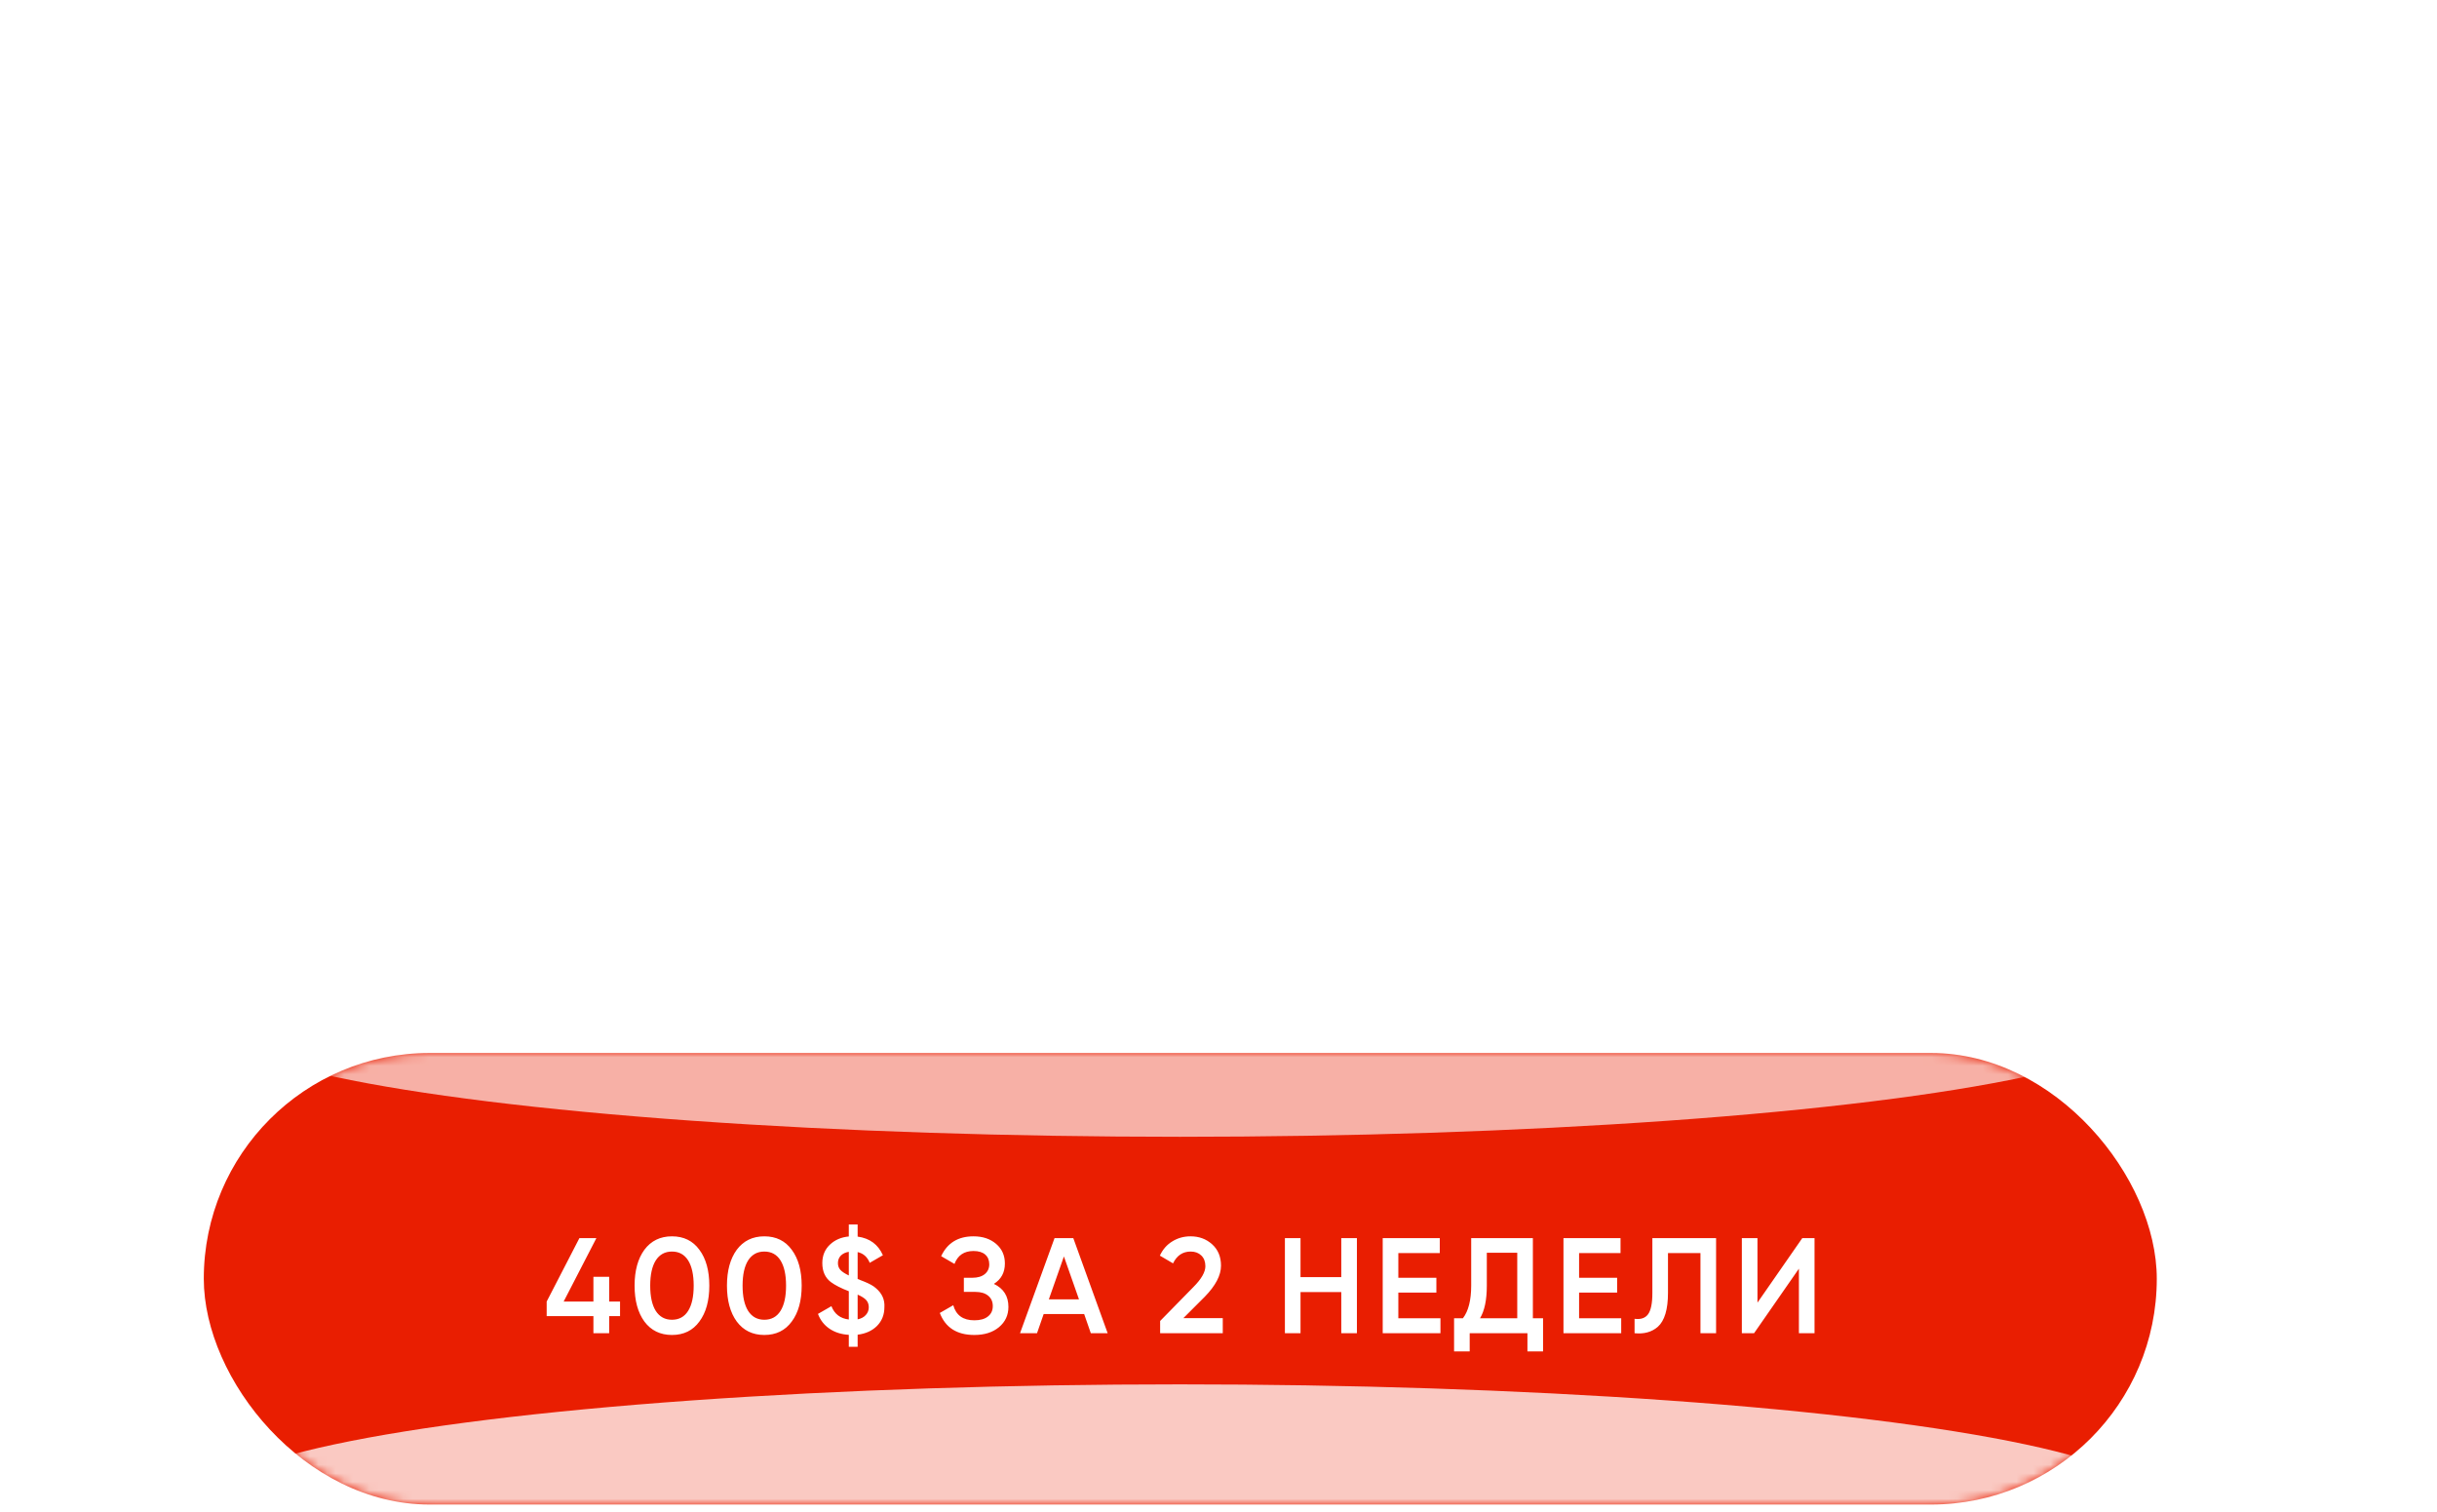 <?xml version="1.0" encoding="UTF-8"?> <svg xmlns="http://www.w3.org/2000/svg" width="287" height="178" viewBox="0 0 287 178" fill="none"><path d="M39.732 41.24L45.268 47H43.796L38.548 41.576V47H37.428V35.8H38.548V40.92L43.636 35.8H45.108L39.732 41.24ZM49.233 45.704L51.825 39H52.945L49.521 47.736C49.201 48.547 48.753 49.171 48.177 49.608C47.612 50.056 46.983 50.253 46.289 50.2V49.208C47.249 49.325 47.98 48.771 48.481 47.544L48.689 47.048L45.105 39H46.225L49.233 45.704ZM54.222 39H60.942V47H59.886V40.024H55.278V47H54.222V39ZM64.231 45.16L68.999 39H69.895V47H68.839V40.84L64.071 47H63.175V39H64.231V45.16ZM72.96 39H78.688V47H77.632V40.024H74.016V43.592C74.016 44.925 73.76 45.843 73.248 46.344C72.746 46.845 72.053 47.064 71.168 47V46.008C71.787 46.072 72.24 45.923 72.528 45.56C72.816 45.197 72.96 44.541 72.96 43.592V39ZM87.805 40.568V39H88.861V47H87.805V45.432C87.069 46.605 85.991 47.192 84.573 47.192C83.431 47.192 82.455 46.787 81.645 45.976C80.845 45.165 80.445 44.173 80.445 43C80.445 41.827 80.845 40.835 81.645 40.024C82.455 39.213 83.431 38.808 84.573 38.808C85.991 38.808 87.069 39.395 87.805 40.568ZM82.413 45.256C83.021 45.864 83.767 46.168 84.653 46.168C85.538 46.168 86.285 45.864 86.893 45.256C87.501 44.627 87.805 43.875 87.805 43C87.805 42.115 87.501 41.368 86.893 40.76C86.285 40.141 85.538 39.832 84.653 39.832C83.767 39.832 83.021 40.141 82.413 40.76C81.805 41.368 81.501 42.115 81.501 43C81.501 43.875 81.805 44.627 82.413 45.256ZM101.801 45.992C100.979 46.792 99.987 47.192 98.825 47.192C97.641 47.192 96.643 46.792 95.833 45.992C95.022 45.181 94.617 44.184 94.617 43C94.617 41.816 95.022 40.824 95.833 40.024C96.643 39.213 97.641 38.808 98.825 38.808C99.998 38.808 100.99 39.213 101.801 40.024C102.622 40.824 103.033 41.816 103.033 43C103.033 44.173 102.622 45.171 101.801 45.992ZM96.585 45.256C97.193 45.864 97.939 46.168 98.825 46.168C99.71 46.168 100.457 45.864 101.065 45.256C101.673 44.627 101.977 43.875 101.977 43C101.977 42.115 101.673 41.368 101.065 40.76C100.457 40.141 99.71 39.832 98.825 39.832C97.939 39.832 97.193 40.141 96.585 40.76C95.977 41.368 95.673 42.115 95.673 43C95.673 43.875 95.977 44.627 96.585 45.256ZM108.352 47.192C107.21 47.192 106.25 46.813 105.472 46.056C104.704 45.288 104.32 44.296 104.32 43.08C104.32 41.715 104.522 40.669 104.928 39.944C105.333 39.208 106.154 38.541 107.392 37.944C107.786 37.763 108.096 37.624 108.32 37.528C108.693 37.379 108.986 37.251 109.2 37.144C110.128 36.717 110.597 36.189 110.608 35.56L111.44 36.04C111.386 36.307 111.301 36.547 111.184 36.76C111.045 36.995 110.906 37.181 110.768 37.32C110.64 37.459 110.437 37.608 110.16 37.768C109.978 37.875 109.76 37.992 109.504 38.12L108.704 38.456L107.952 38.776C107.216 39.096 106.666 39.432 106.304 39.784C105.952 40.125 105.701 40.573 105.552 41.128C105.893 40.669 106.341 40.323 106.896 40.088C107.45 39.843 108.01 39.72 108.576 39.72C109.642 39.72 110.522 40.072 111.216 40.776C111.92 41.469 112.272 42.36 112.272 43.448C112.272 44.525 111.898 45.421 111.152 46.136C110.416 46.84 109.482 47.192 108.352 47.192ZM106.272 45.352C106.826 45.875 107.52 46.136 108.352 46.136C109.184 46.136 109.866 45.885 110.4 45.384C110.944 44.872 111.216 44.227 111.216 43.448C111.216 42.659 110.96 42.013 110.448 41.512C109.946 41 109.274 40.744 108.432 40.744C107.674 40.744 106.986 40.984 106.368 41.464C105.749 41.923 105.44 42.552 105.44 43.352C105.44 44.163 105.717 44.829 106.272 45.352ZM116.733 45.704L119.325 39H120.445L117.021 47.736C116.701 48.547 116.253 49.171 115.677 49.608C115.112 50.056 114.483 50.253 113.789 50.2V49.208C114.749 49.325 115.48 48.771 115.981 47.544L116.189 47.048L112.605 39H113.725L116.733 45.704ZM126.906 42.984V39H127.962V47H126.906V43.96C126.287 44.28 125.524 44.44 124.618 44.44C123.562 44.44 122.762 44.2 122.218 43.72C121.674 43.229 121.402 42.509 121.402 41.56V39H122.458V41.56C122.458 42.221 122.628 42.701 122.97 43C123.322 43.299 123.86 43.448 124.586 43.448C125.396 43.448 126.17 43.293 126.906 42.984ZM133.902 38.808C135.097 38.808 136.051 39.229 136.766 40.072C137.502 40.904 137.87 41.891 137.87 43.032C137.87 43.085 137.859 43.251 137.838 43.528H130.814C130.921 44.328 131.262 44.968 131.838 45.448C132.414 45.928 133.134 46.168 133.998 46.168C135.214 46.168 136.073 45.715 136.574 44.808L137.502 45.352C137.15 45.928 136.665 46.381 136.046 46.712C135.438 47.032 134.75 47.192 133.982 47.192C132.723 47.192 131.699 46.797 130.91 46.008C130.121 45.219 129.726 44.216 129.726 43C129.726 41.795 130.115 40.797 130.894 40.008C131.673 39.208 132.675 38.808 133.902 38.808ZM133.902 39.832C133.07 39.832 132.371 40.077 131.806 40.568C131.251 41.059 130.921 41.704 130.814 42.504H136.782C136.665 41.651 136.339 40.995 135.806 40.536C135.251 40.067 134.617 39.832 133.902 39.832ZM145.214 42.488V39H146.27V47H145.214V43.512H140.606V47H139.55V39H140.606V42.488H145.214ZM149.559 45.16L154.327 39H155.223V47H154.167V40.84L149.399 47H148.503V39H149.559V45.16ZM161.152 38.808C162.347 38.808 163.301 39.229 164.016 40.072C164.752 40.904 165.12 41.891 165.12 43.032C165.12 43.085 165.109 43.251 165.088 43.528H158.064C158.171 44.328 158.512 44.968 159.088 45.448C159.664 45.928 160.384 46.168 161.248 46.168C162.464 46.168 163.323 45.715 163.824 44.808L164.752 45.352C164.4 45.928 163.915 46.381 163.296 46.712C162.688 47.032 162 47.192 161.232 47.192C159.973 47.192 158.949 46.797 158.16 46.008C157.371 45.219 156.976 44.216 156.976 43C156.976 41.795 157.365 40.797 158.144 40.008C158.923 39.208 159.925 38.808 161.152 38.808ZM161.152 39.832C160.32 39.832 159.621 40.077 159.056 40.568C158.501 41.059 158.171 41.704 158.064 42.504H164.032C163.915 41.651 163.589 40.995 163.056 40.536C162.501 40.067 161.867 39.832 161.152 39.832ZM175.888 42.888C176.762 43.208 177.2 43.832 177.2 44.76C177.2 45.421 176.976 45.96 176.528 46.376C176.09 46.792 175.477 47 174.688 47H170.8V39H174.368C175.136 39 175.733 39.197 176.16 39.592C176.597 39.987 176.816 40.504 176.816 41.144C176.816 41.944 176.506 42.525 175.888 42.888ZM174.368 40.024H171.856V42.456H174.368C175.296 42.456 175.76 42.04 175.76 41.208C175.76 40.835 175.637 40.547 175.392 40.344C175.157 40.131 174.816 40.024 174.368 40.024ZM171.856 45.976H174.688C175.157 45.976 175.514 45.864 175.76 45.64C176.016 45.416 176.144 45.101 176.144 44.696C176.144 44.312 176.016 44.013 175.76 43.8C175.514 43.587 175.157 43.48 174.688 43.48H171.856V45.976ZM184.976 42.84L189.264 47H187.856L183.856 43.144V47H182.8V39H183.856V42.536L187.664 39H189.104L184.976 42.84ZM196.789 40.568V39H197.845V47H196.789V45.432C196.053 46.605 194.976 47.192 193.557 47.192C192.416 47.192 191.44 46.787 190.629 45.976C189.829 45.165 189.429 44.173 189.429 43C189.429 41.827 189.829 40.835 190.629 40.024C191.44 39.213 192.416 38.808 193.557 38.808C194.976 38.808 196.053 39.395 196.789 40.568ZM191.397 45.256C192.005 45.864 192.752 46.168 193.637 46.168C194.522 46.168 195.269 45.864 195.877 45.256C196.485 44.627 196.789 43.875 196.789 43C196.789 42.115 196.485 41.368 195.877 40.76C195.269 40.141 194.522 39.832 193.637 39.832C192.752 39.832 192.005 40.141 191.397 40.76C190.789 41.368 190.485 42.115 190.485 43C190.485 43.875 190.789 44.627 191.397 45.256ZM205.265 42.984V39H206.321V47H205.265V43.96C204.646 44.28 203.884 44.44 202.977 44.44C201.921 44.44 201.121 44.2 200.577 43.72C200.033 43.229 199.761 42.509 199.761 41.56V39H200.817V41.56C200.817 42.221 200.988 42.701 201.329 43C201.681 43.299 202.22 43.448 202.945 43.448C203.756 43.448 204.529 43.293 205.265 42.984ZM212.261 38.808C213.456 38.808 214.411 39.229 215.125 40.072C215.861 40.904 216.229 41.891 216.229 43.032C216.229 43.085 216.219 43.251 216.197 43.528H209.173C209.28 44.328 209.621 44.968 210.197 45.448C210.773 45.928 211.493 46.168 212.357 46.168C213.573 46.168 214.432 45.715 214.933 44.808L215.861 45.352C215.509 45.928 215.024 46.381 214.405 46.712C213.797 47.032 213.109 47.192 212.341 47.192C211.083 47.192 210.059 46.797 209.269 46.008C208.48 45.219 208.085 44.216 208.085 43C208.085 41.795 208.475 40.797 209.253 40.008C210.032 39.208 211.035 38.808 212.261 38.808ZM212.261 39.832C211.429 39.832 210.731 40.077 210.165 40.568C209.611 41.059 209.28 41.704 209.173 42.504H215.141C215.024 41.651 214.699 40.995 214.165 40.536C213.611 40.067 212.976 39.832 212.261 39.832ZM221.637 47.192C220.432 47.192 219.429 46.792 218.629 45.992C217.829 45.171 217.429 44.173 217.429 43C217.429 41.816 217.829 40.824 218.629 40.024C219.429 39.213 220.432 38.808 221.637 38.808C222.426 38.808 223.136 39 223.765 39.384C224.394 39.757 224.853 40.264 225.141 40.904L224.277 41.4C224.064 40.92 223.717 40.541 223.237 40.264C222.768 39.976 222.234 39.832 221.637 39.832C220.752 39.832 220.005 40.141 219.397 40.76C218.789 41.368 218.485 42.115 218.485 43C218.485 43.875 218.789 44.627 219.397 45.256C220.005 45.864 220.752 46.168 221.637 46.168C222.224 46.168 222.752 46.029 223.221 45.752C223.701 45.475 224.074 45.091 224.341 44.6L225.221 45.112C224.89 45.752 224.405 46.259 223.765 46.632C223.125 47.005 222.416 47.192 221.637 47.192ZM225.621 39H232.341V40.024H229.509V47H228.453V40.024H225.621V39ZM238.716 42.888C239.59 43.208 240.028 43.832 240.028 44.76C240.028 45.421 239.804 45.96 239.356 46.376C238.918 46.792 238.305 47 237.516 47H233.628V39H237.196C237.964 39 238.561 39.197 238.988 39.592C239.425 39.987 239.644 40.504 239.644 41.144C239.644 41.944 239.334 42.525 238.716 42.888ZM237.196 40.024H234.684V42.456H237.196C238.124 42.456 238.588 42.04 238.588 41.208C238.588 40.835 238.465 40.547 238.22 40.344C237.985 40.131 237.644 40.024 237.196 40.024ZM234.684 45.976H237.516C237.985 45.976 238.342 45.864 238.588 45.64C238.844 45.416 238.972 45.101 238.972 44.696C238.972 44.312 238.844 44.013 238.588 43.8C238.342 43.587 237.985 43.48 237.516 43.48H234.684V45.976ZM245.324 38.808C246.518 38.808 247.473 39.229 248.188 40.072C248.924 40.904 249.292 41.891 249.292 43.032C249.292 43.085 249.281 43.251 249.26 43.528H242.236C242.342 44.328 242.684 44.968 243.26 45.448C243.836 45.928 244.556 46.168 245.42 46.168C246.636 46.168 247.494 45.715 247.996 44.808L248.924 45.352C248.572 45.928 248.086 46.381 247.468 46.712C246.86 47.032 246.172 47.192 245.404 47.192C244.145 47.192 243.121 46.797 242.332 46.008C241.542 45.219 241.148 44.216 241.148 43C241.148 41.795 241.537 40.797 242.316 40.008C243.094 39.208 244.097 38.808 245.324 38.808ZM245.324 39.832C244.492 39.832 243.793 40.077 243.228 40.568C242.673 41.059 242.342 41.704 242.236 42.504H248.204C248.086 41.651 247.761 40.995 247.228 40.536C246.673 40.067 246.038 39.832 245.324 39.832ZM37.354 57H44.074V65H43.018V58.024H38.41V65H37.354V57ZM53.011 63.992C52.19 64.792 51.198 65.192 50.035 65.192C48.852 65.192 47.854 64.792 47.044 63.992C46.233 63.181 45.828 62.184 45.828 61C45.828 59.816 46.233 58.824 47.044 58.024C47.854 57.213 48.852 56.808 50.035 56.808C51.209 56.808 52.201 57.213 53.011 58.024C53.833 58.824 54.243 59.816 54.243 61C54.243 62.173 53.833 63.171 53.011 63.992ZM47.795 63.256C48.404 63.864 49.15 64.168 50.035 64.168C50.921 64.168 51.667 63.864 52.276 63.256C52.883 62.627 53.188 61.875 53.188 61C53.188 60.115 52.883 59.368 52.276 58.76C51.667 58.141 50.921 57.832 50.035 57.832C49.15 57.832 48.404 58.141 47.795 58.76C47.188 59.368 46.883 60.115 46.883 61C46.883 61.875 47.188 62.627 47.795 63.256ZM62.418 57V63.976H63.538V67.144H62.482V65H55.954V67.144H54.898V63.976H55.874C56.418 63.251 56.69 62.243 56.69 60.952V57H62.418ZM57.154 63.976H61.362V58.024H57.746V60.952C57.746 62.189 57.549 63.197 57.154 63.976ZM71.703 58.568V57H72.759V65H71.703V63.432C70.967 64.605 69.89 65.192 68.471 65.192C67.33 65.192 66.354 64.787 65.543 63.976C64.743 63.165 64.343 62.173 64.343 61C64.343 59.827 64.743 58.835 65.543 58.024C66.354 57.213 67.33 56.808 68.471 56.808C69.89 56.808 70.967 57.395 71.703 58.568ZM66.311 63.256C66.919 63.864 67.666 64.168 68.551 64.168C69.436 64.168 70.183 63.864 70.791 63.256C71.399 62.627 71.703 61.875 71.703 61C71.703 60.115 71.399 59.368 70.791 58.76C70.183 58.141 69.436 57.832 68.551 57.832C67.666 57.832 66.919 58.141 66.311 58.76C65.703 59.368 65.399 60.115 65.399 61C65.399 61.875 65.703 62.627 66.311 63.256ZM79.283 56.808C80.424 56.808 81.395 57.213 82.195 58.024C83.006 58.835 83.411 59.827 83.411 61C83.411 62.173 83.006 63.165 82.195 63.976C81.395 64.787 80.424 65.192 79.283 65.192C77.864 65.192 76.787 64.605 76.051 63.432V68.2H74.995V57H76.051V58.568C76.787 57.395 77.864 56.808 79.283 56.808ZM76.963 63.256C77.571 63.864 78.318 64.168 79.203 64.168C80.088 64.168 80.835 63.864 81.443 63.256C82.051 62.627 82.355 61.875 82.355 61C82.355 60.115 82.051 59.368 81.443 58.76C80.835 58.141 80.088 57.832 79.203 57.832C78.318 57.832 77.571 58.141 76.963 58.76C76.355 59.368 76.051 60.115 76.051 61C76.051 61.875 76.355 62.627 76.963 63.256ZM87.343 60.84L91.631 65H90.223L86.223 61.144V65H85.167V57H86.223V60.536L90.031 57H91.471L87.343 60.84ZM99.156 58.568V57H100.212V65H99.156V63.432C98.42 64.605 97.343 65.192 95.924 65.192C94.783 65.192 93.807 64.787 92.996 63.976C92.196 63.165 91.796 62.173 91.796 61C91.796 59.827 92.196 58.835 92.996 58.024C93.807 57.213 94.783 56.808 95.924 56.808C97.343 56.808 98.42 57.395 99.156 58.568ZM93.764 63.256C94.372 63.864 95.119 64.168 96.004 64.168C96.89 64.168 97.636 63.864 98.244 63.256C98.852 62.627 99.156 61.875 99.156 61C99.156 60.115 98.852 59.368 98.244 58.76C97.636 58.141 96.89 57.832 96.004 57.832C95.119 57.832 94.372 58.141 93.764 58.76C93.156 59.368 92.852 60.115 92.852 61C92.852 61.875 93.156 62.627 93.764 63.256ZM110.176 65.192C108.971 65.192 107.968 64.792 107.168 63.992C106.368 63.171 105.968 62.173 105.968 61C105.968 59.816 106.368 58.824 107.168 58.024C107.968 57.213 108.971 56.808 110.176 56.808C110.965 56.808 111.675 57 112.304 57.384C112.933 57.757 113.392 58.264 113.68 58.904L112.816 59.4C112.603 58.92 112.256 58.541 111.776 58.264C111.307 57.976 110.773 57.832 110.176 57.832C109.291 57.832 108.544 58.141 107.936 58.76C107.328 59.368 107.024 60.115 107.024 61C107.024 61.875 107.328 62.627 107.936 63.256C108.544 63.864 109.291 64.168 110.176 64.168C110.763 64.168 111.291 64.029 111.76 63.752C112.24 63.475 112.613 63.091 112.88 62.6L113.76 63.112C113.429 63.752 112.944 64.259 112.304 64.632C111.664 65.005 110.955 65.192 110.176 65.192ZM118.894 56.808C120.089 56.808 121.043 57.229 121.758 58.072C122.494 58.904 122.862 59.891 122.862 61.032C122.862 61.085 122.851 61.251 122.83 61.528H115.806C115.913 62.328 116.254 62.968 116.83 63.448C117.406 63.928 118.126 64.168 118.99 64.168C120.206 64.168 121.065 63.715 121.566 62.808L122.494 63.352C122.142 63.928 121.657 64.381 121.038 64.712C120.43 65.032 119.742 65.192 118.974 65.192C117.715 65.192 116.691 64.797 115.902 64.008C115.113 63.219 114.718 62.216 114.718 61C114.718 59.795 115.107 58.797 115.886 58.008C116.665 57.208 117.667 56.808 118.894 56.808ZM118.894 57.832C118.062 57.832 117.363 58.077 116.798 58.568C116.243 59.059 115.913 59.704 115.806 60.504H121.774C121.657 59.651 121.331 58.995 120.798 58.536C120.243 58.067 119.609 57.832 118.894 57.832ZM128.094 65.192C126.953 65.192 125.993 64.813 125.214 64.056C124.446 63.288 124.062 62.296 124.062 61.08C124.062 59.715 124.265 58.669 124.67 57.944C125.075 57.208 125.897 56.541 127.134 55.944C127.529 55.763 127.838 55.624 128.062 55.528C128.435 55.379 128.729 55.251 128.942 55.144C129.87 54.717 130.339 54.189 130.35 53.56L131.182 54.04C131.129 54.307 131.043 54.547 130.926 54.76C130.787 54.995 130.649 55.181 130.51 55.32C130.382 55.459 130.179 55.608 129.902 55.768C129.721 55.875 129.502 55.992 129.246 56.12L128.446 56.456L127.694 56.776C126.958 57.096 126.409 57.432 126.046 57.784C125.694 58.125 125.443 58.573 125.294 59.128C125.635 58.669 126.083 58.323 126.638 58.088C127.193 57.843 127.753 57.72 128.318 57.72C129.385 57.72 130.265 58.072 130.958 58.776C131.662 59.469 132.014 60.36 132.014 61.448C132.014 62.525 131.641 63.421 130.894 64.136C130.158 64.84 129.225 65.192 128.094 65.192ZM126.014 63.352C126.569 63.875 127.262 64.136 128.094 64.136C128.926 64.136 129.609 63.885 130.142 63.384C130.686 62.872 130.958 62.227 130.958 61.448C130.958 60.659 130.702 60.013 130.19 59.512C129.689 59 129.017 58.744 128.174 58.744C127.417 58.744 126.729 58.984 126.11 59.464C125.491 59.923 125.182 60.552 125.182 61.352C125.182 62.163 125.459 62.829 126.014 63.352ZM137.316 56.808C138.511 56.808 139.465 57.229 140.18 58.072C140.916 58.904 141.284 59.891 141.284 61.032C141.284 61.085 141.273 61.251 141.252 61.528H134.228C134.335 62.328 134.676 62.968 135.252 63.448C135.828 63.928 136.548 64.168 137.412 64.168C138.628 64.168 139.487 63.715 139.988 62.808L140.916 63.352C140.564 63.928 140.079 64.381 139.46 64.712C138.852 65.032 138.164 65.192 137.396 65.192C136.137 65.192 135.113 64.797 134.324 64.008C133.535 63.219 133.14 62.216 133.14 61C133.14 59.795 133.529 58.797 134.308 58.008C135.087 57.208 136.089 56.808 137.316 56.808ZM137.316 57.832C136.484 57.832 135.785 58.077 135.22 58.568C134.665 59.059 134.335 59.704 134.228 60.504H140.196C140.079 59.651 139.753 58.995 139.22 58.536C138.665 58.067 138.031 57.832 137.316 57.832ZM152.628 60.488V57H153.684V65H152.628V61.512H148.02V65H146.964V57H148.02V60.488H152.628ZM162.797 58.568V57H163.853V65H162.797V63.432C162.061 64.605 160.984 65.192 159.565 65.192C158.424 65.192 157.448 64.787 156.637 63.976C155.837 63.165 155.437 62.173 155.437 61C155.437 59.827 155.837 58.835 156.637 58.024C157.448 57.213 158.424 56.808 159.565 56.808C160.984 56.808 162.061 57.395 162.797 58.568ZM157.405 63.256C158.013 63.864 158.76 64.168 159.645 64.168C160.53 64.168 161.277 63.864 161.885 63.256C162.493 62.627 162.797 61.875 162.797 61C162.797 60.115 162.493 59.368 161.885 58.76C161.277 58.141 160.53 57.832 159.645 57.832C158.76 57.832 158.013 58.141 157.405 58.76C156.797 59.368 156.493 60.115 156.493 61C156.493 61.875 156.797 62.627 157.405 63.256ZM177.449 58.712V53.8H178.569V65H177.449V59.768H171.369V65H170.249V53.8H171.369V58.712H177.449ZM187.668 63.992C186.846 64.792 185.854 65.192 184.692 65.192C183.508 65.192 182.51 64.792 181.7 63.992C180.889 63.181 180.484 62.184 180.484 61C180.484 59.816 180.889 58.824 181.7 58.024C182.51 57.213 183.508 56.808 184.692 56.808C185.865 56.808 186.857 57.213 187.668 58.024C188.489 58.824 188.9 59.816 188.9 61C188.9 62.173 188.489 63.171 187.668 63.992ZM182.452 63.256C183.06 63.864 183.806 64.168 184.692 64.168C185.577 64.168 186.324 63.864 186.932 63.256C187.54 62.627 187.844 61.875 187.844 61C187.844 60.115 187.54 59.368 186.932 58.76C186.324 58.141 185.577 57.832 184.692 57.832C183.806 57.832 183.06 58.141 182.452 58.76C181.844 59.368 181.54 60.115 181.54 61C181.54 61.875 181.844 62.627 182.452 63.256ZM195.755 60.888C196.63 61.208 197.067 61.832 197.067 62.76C197.067 63.421 196.843 63.96 196.395 64.376C195.958 64.792 195.344 65 194.555 65H190.667V57H194.235C195.003 57 195.6 57.197 196.027 57.592C196.464 57.987 196.683 58.504 196.683 59.144C196.683 59.944 196.374 60.525 195.755 60.888ZM194.235 58.024H191.723V60.456H194.235C195.163 60.456 195.627 60.04 195.627 59.208C195.627 58.835 195.504 58.547 195.259 58.344C195.024 58.131 194.683 58.024 194.235 58.024ZM191.723 63.976H194.555C195.024 63.976 195.382 63.864 195.627 63.64C195.883 63.416 196.011 63.101 196.011 62.696C196.011 62.312 195.883 62.013 195.627 61.8C195.382 61.587 195.024 61.48 194.555 61.48H191.723V63.976ZM199.723 60.04H201.915C202.651 60.04 203.28 60.275 203.803 60.744C204.326 61.203 204.587 61.795 204.587 62.52C204.587 63.256 204.326 63.853 203.803 64.312C203.302 64.771 202.672 65 201.915 65H198.667V57H199.723V60.04ZM205.707 65V57H206.763V65H205.707ZM199.723 63.976H201.915C202.374 63.976 202.758 63.843 203.067 63.576C203.376 63.299 203.531 62.947 203.531 62.52C203.531 62.093 203.376 61.747 203.067 61.48C202.758 61.203 202.374 61.064 201.915 61.064H199.723V63.976ZM214.451 55.72H210.291V54.792H214.451V55.72ZM210.067 63.16L214.835 57H215.731V65H214.675V58.84L209.907 65H209.011V57H210.067V63.16ZM222.124 53.8H228.364V54.856H223.244V65H222.124V53.8ZM234.918 63.992C234.096 64.792 233.104 65.192 231.942 65.192C230.758 65.192 229.76 64.792 228.95 63.992C228.139 63.181 227.734 62.184 227.734 61C227.734 59.816 228.139 58.824 228.95 58.024C229.76 57.213 230.758 56.808 231.942 56.808C233.115 56.808 234.107 57.213 234.918 58.024C235.739 58.824 236.15 59.816 236.15 61C236.15 62.173 235.739 63.171 234.918 63.992ZM229.702 63.256C230.31 63.864 231.056 64.168 231.942 64.168C232.827 64.168 233.574 63.864 234.182 63.256C234.79 62.627 235.094 61.875 235.094 61C235.094 60.115 234.79 59.368 234.182 58.76C233.574 58.141 232.827 57.832 231.942 57.832C231.056 57.832 230.31 58.141 229.702 58.76C229.094 59.368 228.79 60.115 228.79 61C228.79 61.875 229.094 62.627 229.702 63.256ZM244.324 57V63.976H245.444V67.144H244.388V65H237.86V67.144H236.804V63.976H237.78C238.324 63.251 238.596 62.243 238.596 60.952V57H244.324ZM239.06 63.976H243.268V58.024H239.652V60.952C239.652 62.189 239.455 63.197 239.06 63.976ZM247.522 63.64H248.802L247.842 67.24H246.882L247.522 63.64ZM26.535 83.192C25.33 83.192 24.328 82.792 23.527 81.992C22.727 81.171 22.328 80.173 22.328 79C22.328 77.816 22.727 76.824 23.527 76.024C24.328 75.213 25.33 74.808 26.535 74.808C27.325 74.808 28.034 75 28.663 75.384C29.293 75.757 29.752 76.264 30.04 76.904L29.175 77.4C28.962 76.92 28.616 76.541 28.136 76.264C27.666 75.976 27.133 75.832 26.535 75.832C25.65 75.832 24.904 76.141 24.296 76.76C23.688 77.368 23.384 78.115 23.384 79C23.384 79.875 23.688 80.627 24.296 81.256C24.904 81.864 25.65 82.168 26.535 82.168C27.122 82.168 27.65 82.029 28.119 81.752C28.599 81.475 28.973 81.091 29.239 80.6L30.119 81.112C29.789 81.752 29.303 82.259 28.663 82.632C28.023 83.005 27.314 83.192 26.535 83.192ZM35.254 74.808C36.448 74.808 37.403 75.229 38.117 76.072C38.853 76.904 39.221 77.891 39.221 79.032C39.221 79.085 39.211 79.251 39.19 79.528H32.166C32.272 80.328 32.614 80.968 33.19 81.448C33.766 81.928 34.486 82.168 35.349 82.168C36.566 82.168 37.424 81.715 37.925 80.808L38.853 81.352C38.502 81.928 38.016 82.381 37.398 82.712C36.789 83.032 36.102 83.192 35.334 83.192C34.075 83.192 33.051 82.797 32.261 82.008C31.472 81.219 31.078 80.216 31.078 79C31.078 77.795 31.467 76.797 32.245 76.008C33.024 75.208 34.027 74.808 35.254 74.808ZM35.254 75.832C34.422 75.832 33.723 76.077 33.157 76.568C32.603 77.059 32.272 77.704 32.166 78.504H38.133C38.016 77.651 37.691 76.995 37.157 76.536C36.603 76.067 35.968 75.832 35.254 75.832ZM46.341 73.72H42.181V72.792H46.341V73.72ZM41.957 81.16L46.725 75H47.621V83H46.565V76.84L41.797 83H40.901V75H41.957V81.16ZM55.038 78.984V75H56.094V83H55.038V79.96C54.42 80.28 53.657 80.44 52.75 80.44C51.694 80.44 50.894 80.2 50.35 79.72C49.806 79.229 49.534 78.509 49.534 77.56V75H50.59V77.56C50.59 78.221 50.761 78.701 51.102 79C51.454 79.299 51.993 79.448 52.718 79.448C53.529 79.448 54.302 79.293 55.038 78.984ZM65.219 76.568V75H66.275V83H65.219V81.432C64.483 82.605 63.405 83.192 61.987 83.192C60.845 83.192 59.869 82.787 59.059 81.976C58.259 81.165 57.859 80.173 57.859 79C57.859 77.827 58.259 76.835 59.059 76.024C59.869 75.213 60.845 74.808 61.987 74.808C63.405 74.808 64.483 75.395 65.219 76.568ZM59.827 81.256C60.435 81.864 61.181 82.168 62.067 82.168C62.952 82.168 63.699 81.864 64.307 81.256C64.915 80.627 65.219 79.875 65.219 79C65.219 78.115 64.915 77.368 64.307 76.76C63.699 76.141 62.952 75.832 62.067 75.832C61.181 75.832 60.435 76.141 59.827 76.76C59.219 77.368 58.915 78.115 58.915 79C58.915 79.875 59.219 80.627 59.827 81.256ZM72.239 83.192C71.033 83.192 70.031 82.792 69.231 81.992C68.431 81.171 68.031 80.173 68.031 79C68.031 77.816 68.431 76.824 69.231 76.024C70.031 75.213 71.033 74.808 72.239 74.808C73.028 74.808 73.737 75 74.367 75.384C74.996 75.757 75.455 76.264 75.743 76.904L74.879 77.4C74.665 76.92 74.319 76.541 73.839 76.264C73.369 75.976 72.836 75.832 72.239 75.832C71.353 75.832 70.607 76.141 69.999 76.76C69.391 77.368 69.087 78.115 69.087 79C69.087 79.875 69.391 80.627 69.999 81.256C70.607 81.864 71.353 82.168 72.239 82.168C72.825 82.168 73.353 82.029 73.823 81.752C74.303 81.475 74.676 81.091 74.943 80.6L75.823 81.112C75.492 81.752 75.007 82.259 74.367 82.632C73.727 83.005 73.017 83.192 72.239 83.192ZM84.507 81.704L87.099 75H88.219L84.795 83.736C84.475 84.547 84.027 85.171 83.451 85.608C82.885 86.056 82.256 86.253 81.563 86.2V85.208C82.523 85.325 83.253 84.771 83.755 83.544L83.963 83.048L80.379 75H81.499L84.507 81.704ZM94.679 78.984V75H95.735V83H94.679V79.96C94.06 80.28 93.298 80.44 92.391 80.44C91.335 80.44 90.535 80.2 89.991 79.72C89.447 79.229 89.175 78.509 89.175 77.56V75H90.231V77.56C90.231 78.221 90.402 78.701 90.743 79C91.095 79.299 91.634 79.448 92.359 79.448C93.17 79.448 93.943 79.293 94.679 78.984ZM99.035 81.16L103.803 75H104.699V83H103.643V76.84L98.875 83H97.979V75H99.035V81.16ZM105.973 75H112.693V76.024H109.861V83H108.805V76.024H105.973V75ZM117.395 83.192C116.19 83.192 115.187 82.792 114.387 81.992C113.587 81.171 113.187 80.173 113.187 79C113.187 77.816 113.587 76.824 114.387 76.024C115.187 75.213 116.19 74.808 117.395 74.808C118.184 74.808 118.894 75 119.523 75.384C120.152 75.757 120.611 76.264 120.899 76.904L120.035 77.4C119.822 76.92 119.475 76.541 118.995 76.264C118.526 75.976 117.992 75.832 117.395 75.832C116.51 75.832 115.763 76.141 115.155 76.76C114.547 77.368 114.243 78.115 114.243 79C114.243 79.875 114.547 80.627 115.155 81.256C115.763 81.864 116.51 82.168 117.395 82.168C117.982 82.168 118.51 82.029 118.979 81.752C119.459 81.475 119.832 81.091 120.099 80.6L120.979 81.112C120.648 81.752 120.163 82.259 119.523 82.632C118.883 83.005 118.174 83.192 117.395 83.192ZM124.851 75H128.099V83H127.043V79.928H125.667L123.203 83H121.859L124.387 79.896C123.736 79.8 123.203 79.533 122.787 79.096C122.381 78.648 122.179 78.109 122.179 77.48C122.179 76.765 122.435 76.173 122.947 75.704C123.48 75.235 124.115 75 124.851 75ZM124.851 78.936H127.043V76.024H124.851C124.392 76.024 124.008 76.163 123.699 76.44C123.389 76.707 123.235 77.053 123.235 77.48C123.235 77.907 123.389 78.259 123.699 78.536C124.008 78.803 124.392 78.936 124.851 78.936ZM135.395 81.16L140.163 75H141.059V83H140.003V76.84L135.235 83H134.339V75H135.395V81.16ZM153.052 78.84L156.636 83H155.356L152.092 79.144V83H151.036V79.144L147.772 83H146.492L150.076 78.84L146.652 75H147.932L151.036 78.552V75H152.092V78.552L155.196 75H156.476L153.052 78.84ZM159.129 81.16L163.897 75H164.793V83H163.737V76.84L158.969 83H158.073V75H159.129V81.16ZM172.114 78.888C172.989 79.208 173.426 79.832 173.426 80.76C173.426 81.421 173.202 81.96 172.754 82.376C172.317 82.792 171.704 83 170.914 83H167.026V75H170.594C171.362 75 171.96 75.197 172.386 75.592C172.824 75.987 173.042 76.504 173.042 77.144C173.042 77.944 172.733 78.525 172.114 78.888ZM170.594 76.024H168.082V78.456H170.594C171.522 78.456 171.986 78.04 171.986 77.208C171.986 76.835 171.864 76.547 171.618 76.344C171.384 76.131 171.042 76.024 170.594 76.024ZM168.082 81.976H170.914C171.384 81.976 171.741 81.864 171.986 81.64C172.242 81.416 172.37 81.101 172.37 80.696C172.37 80.312 172.242 80.013 171.986 79.8C171.741 79.587 171.384 79.48 170.914 79.48H168.082V81.976ZM178.722 74.808C179.917 74.808 180.872 75.229 181.586 76.072C182.322 76.904 182.69 77.891 182.69 79.032C182.69 79.085 182.68 79.251 182.658 79.528H175.634C175.741 80.328 176.082 80.968 176.658 81.448C177.234 81.928 177.954 82.168 178.818 82.168C180.034 82.168 180.893 81.715 181.394 80.808L182.322 81.352C181.97 81.928 181.485 82.381 180.866 82.712C180.258 83.032 179.57 83.192 178.802 83.192C177.544 83.192 176.52 82.797 175.73 82.008C174.941 81.219 174.546 80.216 174.546 79C174.546 77.795 174.936 76.797 175.714 76.008C176.493 75.208 177.496 74.808 178.722 74.808ZM178.722 75.832C177.89 75.832 177.192 76.077 176.626 76.568C176.072 77.059 175.741 77.704 175.634 78.504H181.602C181.485 77.651 181.16 76.995 180.626 76.536C180.072 76.067 179.437 75.832 178.722 75.832ZM183.098 75H189.818V76.024H186.986V83H185.93V76.024H183.098V75ZM200.192 78.888C201.067 79.208 201.504 79.832 201.504 80.76C201.504 81.421 201.28 81.96 200.832 82.376C200.395 82.792 199.782 83 198.992 83H195.104V75H198.672C199.44 75 200.038 75.197 200.464 75.592C200.902 75.987 201.12 76.504 201.12 77.144C201.12 77.944 200.811 78.525 200.192 78.888ZM198.672 76.024H196.16V78.456H198.672C199.6 78.456 200.064 78.04 200.064 77.208C200.064 76.835 199.942 76.547 199.696 76.344C199.462 76.131 199.12 76.024 198.672 76.024ZM196.16 81.976H198.992C199.462 81.976 199.819 81.864 200.064 81.64C200.32 81.416 200.448 81.101 200.448 80.696C200.448 80.312 200.32 80.013 200.064 79.8C199.819 79.587 199.462 79.48 198.992 79.48H196.16V81.976ZM215.584 83H214.464V73.88L208.224 83H207.264V71.8H208.384V80.92L214.624 71.8H215.584V83ZM217.019 75H223.739V76.024H220.907V83H219.851V76.024H217.019V75ZM231.594 76.568V75H232.65V83H231.594V81.432C230.858 82.605 229.78 83.192 228.362 83.192C227.22 83.192 226.244 82.787 225.434 81.976C224.634 81.165 224.234 80.173 224.234 79C224.234 77.827 224.634 76.835 225.434 76.024C226.244 75.213 227.22 74.808 228.362 74.808C229.78 74.808 230.858 75.395 231.594 76.568ZM226.202 81.256C226.81 81.864 227.556 82.168 228.442 82.168C229.327 82.168 230.074 81.864 230.682 81.256C231.29 80.627 231.594 79.875 231.594 79C231.594 78.115 231.29 77.368 230.682 76.76C230.074 76.141 229.327 75.832 228.442 75.832C227.556 75.832 226.81 76.141 226.202 76.76C225.594 77.368 225.29 78.115 225.29 79C225.29 79.875 225.594 80.627 226.202 81.256ZM235.718 75H241.446V83H240.39V76.024H236.774V79.592C236.774 80.925 236.518 81.843 236.006 82.344C235.504 82.845 234.811 83.064 233.926 83V82.008C234.544 82.072 234.998 81.923 235.286 81.56C235.574 81.197 235.718 80.541 235.718 79.592V75ZM244.739 81.16L249.507 75H250.403V83H249.347V76.84L244.579 83H243.683V75H244.739V81.16ZM253.692 81.16L258.46 75H259.356V83H258.3V76.84L253.532 83H252.636V75H253.692V81.16ZM262.069 81.64H263.349L262.389 85.24H261.429L262.069 81.64ZM30.692 101.192C29.486 101.192 28.484 100.792 27.684 99.992C26.884 99.171 26.484 98.173 26.484 97C26.484 95.816 26.884 94.824 27.684 94.024C28.484 93.213 29.486 92.808 30.692 92.808C31.481 92.808 32.19 93 32.82 93.384C33.449 93.757 33.908 94.264 34.196 94.904L33.332 95.4C33.118 94.92 32.772 94.541 32.292 94.264C31.822 93.976 31.289 93.832 30.692 93.832C29.806 93.832 29.06 94.141 28.452 94.76C27.844 95.368 27.54 96.115 27.54 97C27.54 97.875 27.844 98.627 28.452 99.256C29.06 99.864 29.806 100.168 30.692 100.168C31.278 100.168 31.806 100.029 32.276 99.752C32.756 99.475 33.129 99.091 33.396 98.6L34.276 99.112C33.945 99.752 33.46 100.259 32.82 100.632C32.18 101.005 31.47 101.192 30.692 101.192ZM34.676 93H41.396V94.024H38.564V101H37.508V94.024H34.676V93ZM49.25 94.568V93H50.306V101H49.25V99.432C48.514 100.605 47.437 101.192 46.018 101.192C44.877 101.192 43.901 100.787 43.09 99.976C42.29 99.165 41.89 98.173 41.89 97C41.89 95.827 42.29 94.835 43.09 94.024C43.901 93.213 44.877 92.808 46.018 92.808C47.437 92.808 48.514 93.395 49.25 94.568ZM43.858 99.256C44.466 99.864 45.213 100.168 46.098 100.168C46.983 100.168 47.73 99.864 48.338 99.256C48.946 98.627 49.25 97.875 49.25 97C49.25 96.115 48.946 95.368 48.338 94.76C47.73 94.141 46.983 93.832 46.098 93.832C45.213 93.832 44.466 94.141 43.858 94.76C43.25 95.368 42.946 96.115 42.946 97C42.946 97.875 43.25 98.627 43.858 99.256ZM56.094 101.192C54.953 101.192 53.992 100.813 53.214 100.056C52.446 99.288 52.062 98.296 52.062 97.08C52.062 95.715 52.264 94.669 52.67 93.944C53.075 93.208 53.897 92.541 55.134 91.944C55.529 91.763 55.838 91.624 56.062 91.528C56.435 91.379 56.728 91.251 56.942 91.144C57.87 90.717 58.339 90.189 58.35 89.56L59.182 90.04C59.129 90.307 59.043 90.547 58.926 90.76C58.787 90.995 58.648 91.181 58.51 91.32C58.382 91.459 58.179 91.608 57.902 91.768C57.721 91.875 57.502 91.992 57.246 92.12L56.446 92.456L55.694 92.776C54.958 93.096 54.408 93.432 54.046 93.784C53.694 94.125 53.443 94.573 53.294 95.128C53.635 94.669 54.083 94.323 54.638 94.088C55.193 93.843 55.752 93.72 56.318 93.72C57.385 93.72 58.264 94.072 58.958 94.776C59.662 95.469 60.014 96.36 60.014 97.448C60.014 98.525 59.641 99.421 58.894 100.136C58.158 100.84 57.224 101.192 56.094 101.192ZM54.014 99.352C54.569 99.875 55.262 100.136 56.094 100.136C56.926 100.136 57.608 99.885 58.142 99.384C58.686 98.872 58.958 98.227 58.958 97.448C58.958 96.659 58.702 96.013 58.19 95.512C57.688 95 57.017 94.744 56.174 94.744C55.416 94.744 54.728 94.984 54.11 95.464C53.491 95.923 53.182 96.552 53.182 97.352C53.182 98.163 53.459 98.829 54.014 99.352ZM62.676 99.16L67.444 93H68.34V101H67.284V94.84L62.516 101H61.62V93H62.676V99.16ZM71.405 93H77.133V101H76.077V94.024H72.461V97.592C72.461 98.925 72.205 99.843 71.693 100.344C71.192 100.845 70.499 101.064 69.613 101V100.008C70.232 100.072 70.685 99.923 70.973 99.56C71.261 99.197 71.405 98.541 71.405 97.592V93ZM80.426 96.04H82.618C83.354 96.04 83.983 96.275 84.506 96.744C85.029 97.203 85.29 97.795 85.29 98.52C85.29 99.256 85.029 99.853 84.506 100.312C84.005 100.771 83.375 101 82.618 101H79.37V93H80.426V96.04ZM80.426 99.976H82.618C83.077 99.976 83.461 99.843 83.77 99.576C84.079 99.299 84.234 98.947 84.234 98.52C84.234 98.093 84.079 97.747 83.77 97.48C83.461 97.203 83.077 97.064 82.618 97.064H80.426V99.976ZM92.55 96.488V93H93.606V101H92.55V97.512H87.942V101H86.886V93H87.942V96.488H92.55ZM102.543 99.992C101.721 100.792 100.729 101.192 99.567 101.192C98.383 101.192 97.385 100.792 96.575 99.992C95.764 99.181 95.359 98.184 95.359 97C95.359 95.816 95.764 94.824 96.575 94.024C97.385 93.213 98.383 92.808 99.567 92.808C100.74 92.808 101.732 93.213 102.543 94.024C103.364 94.824 103.775 95.816 103.775 97C103.775 98.173 103.364 99.171 102.543 99.992ZM97.327 99.256C97.935 99.864 98.681 100.168 99.567 100.168C100.452 100.168 101.199 99.864 101.807 99.256C102.415 98.627 102.719 97.875 102.719 97C102.719 96.115 102.415 95.368 101.807 94.76C101.199 94.141 100.452 93.832 99.567 93.832C98.681 93.832 97.935 94.141 97.327 94.76C96.719 95.368 96.415 96.115 96.415 97C96.415 97.875 96.719 98.627 97.327 99.256ZM112.71 99.704L115.302 93H116.422L112.998 101.736C112.678 102.547 112.23 103.171 111.654 103.608C111.089 104.056 110.459 104.253 109.766 104.2V103.208C110.726 103.325 111.457 102.771 111.958 101.544L112.166 101.048L108.582 93H109.702L112.71 99.704ZM118.046 93H123.774V101H122.718V94.024H119.102V97.592C119.102 98.925 118.846 99.843 118.334 100.344C117.832 100.845 117.139 101.064 116.254 101V100.008C116.872 100.072 117.326 99.923 117.614 99.56C117.902 99.197 118.046 98.541 118.046 97.592V93ZM129.179 99.704L131.771 93H132.891L129.467 101.736C129.147 102.547 128.699 103.171 128.123 103.608C127.557 104.056 126.928 104.253 126.235 104.2V103.208C127.195 103.325 127.925 102.771 128.427 101.544L128.635 101.048L125.051 93H126.171L129.179 99.704ZM139.351 96.984V93H140.407V101H139.351V97.96C138.732 98.28 137.97 98.44 137.063 98.44C136.007 98.44 135.207 98.2 134.663 97.72C134.119 97.229 133.847 96.509 133.847 95.56V93H134.903V95.56C134.903 96.221 135.074 96.701 135.415 97C135.767 97.299 136.306 97.448 137.031 97.448C137.842 97.448 138.615 97.293 139.351 96.984ZM152.315 99.976V93H153.371V101H142.651V93H143.707V99.976H147.483V93H148.539V99.976H152.315ZM162.484 94.568V93H163.54V101H162.484V99.432C161.748 100.605 160.671 101.192 159.252 101.192C158.111 101.192 157.135 100.787 156.324 99.976C155.524 99.165 155.124 98.173 155.124 97C155.124 95.827 155.524 94.835 156.324 94.024C157.135 93.213 158.111 92.808 159.252 92.808C160.671 92.808 161.748 93.395 162.484 94.568ZM157.092 99.256C157.7 99.864 158.447 100.168 159.332 100.168C160.218 100.168 160.964 99.864 161.572 99.256C162.18 98.627 162.484 97.875 162.484 97C162.484 96.115 162.18 95.368 161.572 94.76C160.964 94.141 160.218 93.832 159.332 93.832C158.447 93.832 157.7 94.141 157.092 94.76C156.484 95.368 156.18 96.115 156.18 97C156.18 97.875 156.484 98.627 157.092 99.256ZM168.288 93H171.536V101H170.48V97.928H169.104L166.64 101H165.296L167.824 97.896C167.174 97.8 166.64 97.533 166.224 97.096C165.819 96.648 165.616 96.109 165.616 95.48C165.616 94.765 165.872 94.173 166.384 93.704C166.918 93.235 167.552 93 168.288 93ZM168.288 96.936H170.48V94.024H168.288C167.83 94.024 167.446 94.163 167.136 94.44C166.827 94.707 166.672 95.053 166.672 95.48C166.672 95.907 166.827 96.259 167.136 96.536C167.446 96.803 167.83 96.936 168.288 96.936ZM182.064 92.808C183.206 92.808 184.176 93.213 184.976 94.024C185.787 94.835 186.192 95.827 186.192 97C186.192 98.173 185.787 99.165 184.976 99.976C184.176 100.787 183.206 101.192 182.064 101.192C180.646 101.192 179.568 100.605 178.832 99.432V104.2H177.776V93H178.832V94.568C179.568 93.395 180.646 92.808 182.064 92.808ZM179.744 99.256C180.352 99.864 181.099 100.168 181.984 100.168C182.87 100.168 183.616 99.864 184.224 99.256C184.832 98.627 185.136 97.875 185.136 97C185.136 96.115 184.832 95.368 184.224 94.76C183.616 94.141 182.87 93.832 181.984 93.832C181.099 93.832 180.352 94.141 179.744 94.76C179.136 95.368 178.832 96.115 178.832 97C178.832 97.875 179.136 98.627 179.744 99.256ZM191.644 92.808C192.839 92.808 193.793 93.229 194.508 94.072C195.244 94.904 195.612 95.891 195.612 97.032C195.612 97.085 195.601 97.251 195.58 97.528H188.556C188.663 98.328 189.004 98.968 189.58 99.448C190.156 99.928 190.876 100.168 191.74 100.168C192.956 100.168 193.815 99.715 194.316 98.808L195.244 99.352C194.892 99.928 194.407 100.381 193.788 100.712C193.18 101.032 192.492 101.192 191.724 101.192C190.465 101.192 189.441 100.797 188.652 100.008C187.863 99.219 187.468 98.216 187.468 97C187.468 95.795 187.857 94.797 188.636 94.008C189.415 93.208 190.417 92.808 191.644 92.808ZM191.644 93.832C190.812 93.832 190.113 94.077 189.548 94.568C188.993 95.059 188.663 95.704 188.556 96.504H194.524C194.407 95.651 194.081 94.995 193.548 94.536C192.993 94.067 192.359 93.832 191.644 93.832ZM201.264 96.888C202.192 97.24 202.656 97.88 202.656 98.808C202.656 99.48 202.394 100.045 201.872 100.504C201.37 100.963 200.634 101.192 199.664 101.192C198.042 101.192 196.986 100.552 196.496 99.272L197.392 98.744C197.733 99.693 198.49 100.168 199.664 100.168C200.272 100.168 200.746 100.04 201.088 99.784C201.429 99.517 201.6 99.171 201.6 98.744C201.6 98.36 201.461 98.056 201.184 97.832C200.906 97.597 200.533 97.48 200.064 97.48H198.896V96.456H199.744C200.202 96.456 200.56 96.344 200.816 96.12C201.082 95.885 201.216 95.565 201.216 95.16C201.216 94.776 201.056 94.461 200.736 94.216C200.426 93.96 200.016 93.832 199.504 93.832C198.512 93.832 197.845 94.232 197.504 95.032L196.624 94.52C197.157 93.379 198.117 92.808 199.504 92.808C200.357 92.808 201.029 93.032 201.52 93.48C202.021 93.917 202.272 94.456 202.272 95.096C202.272 95.917 201.936 96.515 201.264 96.888ZM207.116 99.704L209.708 93H210.828L207.404 101.736C207.084 102.547 206.636 103.171 206.06 103.608C205.495 104.056 204.865 104.253 204.172 104.2V103.208C205.132 103.325 205.863 102.771 206.364 101.544L206.572 101.048L202.988 93H204.108L207.116 99.704ZM212.452 93H218.18V101H217.124V94.024H213.508V97.592C213.508 98.925 213.252 99.843 212.74 100.344C212.239 100.845 211.545 101.064 210.66 101V100.008C211.279 100.072 211.732 99.923 212.02 99.56C212.308 99.197 212.452 98.541 212.452 97.592V93ZM221.473 96.04H223.665C224.401 96.04 225.03 96.275 225.553 96.744C226.076 97.203 226.337 97.795 226.337 98.52C226.337 99.256 226.076 99.853 225.553 100.312C225.052 100.771 224.422 101 223.665 101H220.417V93H221.473V96.04ZM221.473 99.976H223.665C224.124 99.976 224.508 99.843 224.817 99.576C225.126 99.299 225.281 98.947 225.281 98.52C225.281 98.093 225.126 97.747 224.817 97.48C224.508 97.203 224.124 97.064 223.665 97.064H221.473V99.976ZM226.019 93H232.739V94.024H229.907V101H228.851V94.024H226.019V93ZM240.594 94.568V93H241.65V101H240.594V99.432C239.858 100.605 238.78 101.192 237.362 101.192C236.22 101.192 235.244 100.787 234.434 99.976C233.634 99.165 233.234 98.173 233.234 97C233.234 95.827 233.634 94.835 234.434 94.024C235.244 93.213 236.22 92.808 237.362 92.808C238.78 92.808 239.858 93.395 240.594 94.568ZM235.202 99.256C235.81 99.864 236.556 100.168 237.442 100.168C238.327 100.168 239.074 99.864 239.682 99.256C240.29 98.627 240.594 97.875 240.594 97C240.594 96.115 240.29 95.368 239.682 94.76C239.074 94.141 238.327 93.832 237.442 93.832C236.556 93.832 235.81 94.141 235.202 94.76C234.594 95.368 234.29 96.115 234.29 97C234.29 97.875 234.594 98.627 235.202 99.256ZM242.926 93H249.646V94.024H246.814V101H245.758V94.024H242.926V93ZM251.989 96.04H254.181C254.917 96.04 255.546 96.275 256.069 96.744C256.591 97.203 256.853 97.795 256.853 98.52C256.853 99.256 256.591 99.853 256.069 100.312C255.567 100.771 254.938 101 254.181 101H250.933V93H251.989V96.04ZM257.973 101V93H259.029V101H257.973ZM251.989 99.976H254.181C254.639 99.976 255.023 99.843 255.333 99.576C255.642 99.299 255.797 98.947 255.797 98.52C255.797 98.093 255.642 97.747 255.333 97.48C255.023 97.203 254.639 97.064 254.181 97.064H251.989V99.976Z" fill="white"></path><path d="M59.256 11.102L65.702 19H62.688L56.616 11.674V19H54.086V3.6H56.616V10.508L62.468 3.6H65.482L59.256 11.102ZM76.804 14.512H68.048C68.224 15.333 68.62 15.971 69.236 16.426C69.867 16.881 70.644 17.108 71.568 17.108C72.815 17.108 73.761 16.653 74.406 15.744L76.364 16.888C75.293 18.487 73.687 19.286 71.546 19.286C69.771 19.286 68.327 18.743 67.212 17.658C66.112 16.558 65.562 15.172 65.562 13.5C65.562 11.872 66.105 10.501 67.19 9.386C68.261 8.271 69.654 7.714 71.37 7.714C72.969 7.714 74.289 8.279 75.33 9.408C76.371 10.537 76.892 11.909 76.892 13.522C76.892 13.815 76.863 14.145 76.804 14.512ZM68.026 12.576H74.494C74.333 11.711 73.966 11.043 73.394 10.574C72.837 10.105 72.155 9.87 71.348 9.87C70.468 9.87 69.735 10.112 69.148 10.596C68.561 11.08 68.187 11.74 68.026 12.576ZM86.947 6.46H80.787V4.392H86.947V6.46ZM81.315 14.974L86.947 8H88.773V19H86.441V12.004L80.809 19H78.983V8H81.315V14.974ZM96.722 19.286C95.064 19.286 93.678 18.729 92.564 17.614C91.464 16.485 90.914 15.113 90.914 13.5C90.914 11.857 91.464 10.486 92.564 9.386C93.678 8.271 95.064 7.714 96.722 7.714C97.792 7.714 98.768 7.971 99.648 8.484C100.528 8.997 101.188 9.687 101.628 10.552L99.582 11.74C99.332 11.212 98.951 10.801 98.438 10.508C97.939 10.2 97.36 10.046 96.7 10.046C95.732 10.046 94.918 10.376 94.258 11.036C93.612 11.711 93.29 12.532 93.29 13.5C93.29 14.468 93.612 15.289 94.258 15.964C94.918 16.624 95.732 16.954 96.7 16.954C97.345 16.954 97.924 16.807 98.438 16.514C98.966 16.206 99.362 15.788 99.626 15.26L101.672 16.426C101.202 17.306 100.52 18.003 99.626 18.516C98.746 19.029 97.778 19.286 96.722 19.286ZM128.467 9.342C127.793 10.017 126.935 10.354 125.893 10.354C124.852 10.354 123.994 10.017 123.319 9.342C122.645 8.667 122.307 7.831 122.307 6.834C122.307 5.851 122.645 5.023 123.319 4.348C124.009 3.659 124.867 3.314 125.893 3.314C126.905 3.314 127.756 3.659 128.445 4.348C129.135 5.037 129.479 5.866 129.479 6.834C129.479 7.831 129.142 8.667 128.467 9.342ZM118.347 14.05V3.6H120.877V19H118.897L111.637 8.55V19H109.107V3.6H111.087L118.347 14.05ZM124.793 7.934C125.087 8.227 125.453 8.374 125.893 8.374C126.333 8.374 126.693 8.227 126.971 7.934C127.265 7.641 127.411 7.274 127.411 6.834C127.411 6.394 127.265 6.027 126.971 5.734C126.693 5.441 126.333 5.294 125.893 5.294C125.453 5.294 125.087 5.441 124.793 5.734C124.515 6.027 124.375 6.394 124.375 6.834C124.375 7.274 124.515 7.641 124.793 7.934ZM129.237 13.918H122.593V11.674H129.237V13.918ZM130.971 5.03L135.019 3.6H137.219V19H134.689V6.306L131.587 7.186L130.971 5.03ZM140.036 9.364C140.036 8.895 140.19 8.506 140.498 8.198C140.821 7.875 141.217 7.714 141.686 7.714C142.141 7.685 142.529 7.846 142.852 8.198C143.175 8.55 143.336 8.939 143.336 9.364C143.336 9.789 143.175 10.178 142.852 10.53C142.5 10.853 142.111 11.014 141.686 11.014C141.261 11.014 140.872 10.853 140.52 10.53C140.168 10.207 140.007 9.819 140.036 9.364ZM141.686 15.964C142.141 15.964 142.529 16.125 142.852 16.448C143.175 16.771 143.336 17.159 143.336 17.614C143.336 18.069 143.175 18.457 142.852 18.78C142.529 19.103 142.141 19.264 141.686 19.264C141.231 19.264 140.843 19.103 140.52 18.78C140.197 18.457 140.036 18.069 140.036 17.614C140.036 17.159 140.19 16.771 140.498 16.448C140.821 16.125 141.217 15.964 141.686 15.964ZM163.552 3.6H166.258V19H163.728V8.022L159.042 15.766H158.734L154.048 8V19H151.518V3.6H154.246L158.888 11.3L163.552 3.6ZM177.886 9.562V8H180.262V19H177.886V17.416C176.991 18.663 175.708 19.286 174.036 19.286C172.525 19.286 171.235 18.729 170.164 17.614C169.093 16.499 168.558 15.128 168.558 13.5C168.558 11.872 169.093 10.501 170.164 9.386C171.235 8.271 172.525 7.714 174.036 7.714C175.708 7.714 176.991 8.33 177.886 9.562ZM171.924 16.03C172.584 16.69 173.413 17.02 174.41 17.02C175.407 17.02 176.236 16.69 176.896 16.03C177.556 15.355 177.886 14.512 177.886 13.5C177.886 12.488 177.556 11.652 176.896 10.992C176.236 10.317 175.407 9.98 174.41 9.98C173.413 9.98 172.584 10.317 171.924 10.992C171.264 11.652 170.934 12.488 170.934 13.5C170.934 14.497 171.264 15.341 171.924 16.03ZM189.258 7.714C190.754 7.714 192.044 8.279 193.13 9.408C194.2 10.523 194.736 11.887 194.736 13.5C194.736 15.128 194.2 16.499 193.13 17.614C192.059 18.729 190.768 19.286 189.258 19.286C187.6 19.286 186.317 18.67 185.408 17.438V23.4H183.032V8H185.408V9.584C186.302 8.337 187.586 7.714 189.258 7.714ZM186.398 16.03C187.058 16.69 187.886 17.02 188.884 17.02C189.881 17.02 190.71 16.69 191.37 16.03C192.03 15.355 192.36 14.512 192.36 13.5C192.36 12.488 192.03 11.652 191.37 10.992C190.71 10.317 189.881 9.98 188.884 9.98C187.886 9.98 187.058 10.317 186.398 10.992C185.738 11.652 185.408 12.488 185.408 13.5C185.408 14.497 185.738 15.341 186.398 16.03ZM199.221 14.974L204.853 8H206.679V19H204.347V12.004L198.715 19H196.889V8H199.221V14.974ZM216.85 12.378V8H219.226V19H216.85V14.622H211.812V19H209.436V8H211.812V12.378H216.85ZM230.695 9.562V8H233.071V19H230.695V17.416C229.8 18.663 228.517 19.286 226.845 19.286C225.334 19.286 224.043 18.729 222.973 17.614C221.902 16.499 221.367 15.128 221.367 13.5C221.367 11.872 221.902 10.501 222.973 9.386C224.043 8.271 225.334 7.714 226.845 7.714C228.517 7.714 229.8 8.33 230.695 9.562ZM224.733 16.03C225.393 16.69 226.221 17.02 227.219 17.02C228.216 17.02 229.045 16.69 229.705 16.03C230.365 15.355 230.695 14.512 230.695 13.5C230.695 12.488 230.365 11.652 229.705 10.992C229.045 10.317 228.216 9.98 227.219 9.98C226.221 9.98 225.393 10.317 224.733 10.992C224.073 11.652 223.743 12.488 223.743 13.5C223.743 14.497 224.073 15.341 224.733 16.03Z" fill="white"></path><g filter="url(#filter0_i_438_983)"><rect x="24" y="124" width="230" height="53.176" rx="26.588" fill="#E91E01"></rect></g><mask id="mask0_438_983" style="mask-type:alpha" maskUnits="userSpaceOnUse" x="24" y="124" width="230" height="54"><rect x="24" y="124" width="230" height="53.176" rx="26.588" fill="#BB4DEE"></rect></mask><g mask="url(#mask0_438_983)"><g filter="url(#filter1_f_438_983)"><ellipse cx="138.954" cy="119.739" rx="114.954" ry="14.13" fill="white" fill-opacity="0.65"></ellipse></g><g filter="url(#filter2_f_438_983)"><ellipse cx="138.954" cy="177.154" rx="114.954" ry="14.13" fill="white" fill-opacity="0.76"></ellipse></g></g><path d="M71.741 153.272H73.021V154.984H71.741V157H69.885V154.984H64.381V153.272L68.237 145.8H70.237L66.381 153.272H69.885V150.36H71.741V153.272ZM82.366 155.624C81.598 156.68 80.521 157.208 79.134 157.208C77.758 157.208 76.675 156.68 75.886 155.624C75.118 154.568 74.734 153.16 74.734 151.4C74.734 149.64 75.118 148.232 75.886 147.176C76.675 146.12 77.758 145.592 79.134 145.592C80.521 145.592 81.598 146.12 82.366 147.176C83.145 148.221 83.534 149.629 83.534 151.4C83.534 153.171 83.145 154.579 82.366 155.624ZM79.134 155.416C79.966 155.416 80.601 155.069 81.038 154.376C81.475 153.683 81.694 152.691 81.694 151.4C81.694 150.109 81.475 149.117 81.038 148.424C80.601 147.731 79.966 147.384 79.134 147.384C78.313 147.384 77.678 147.731 77.23 148.424C76.793 149.117 76.574 150.109 76.574 151.4C76.574 152.691 76.793 153.683 77.23 154.376C77.678 155.069 78.313 155.416 79.134 155.416ZM93.244 155.624C92.476 156.68 91.399 157.208 90.012 157.208C88.636 157.208 87.553 156.68 86.764 155.624C85.996 154.568 85.612 153.16 85.612 151.4C85.612 149.64 85.996 148.232 86.764 147.176C87.553 146.12 88.636 145.592 90.012 145.592C91.399 145.592 92.476 146.12 93.244 147.176C94.023 148.221 94.412 149.629 94.412 151.4C94.412 153.171 94.023 154.579 93.244 155.624ZM90.012 155.416C90.844 155.416 91.479 155.069 91.916 154.376C92.353 153.683 92.572 152.691 92.572 151.4C92.572 150.109 92.353 149.117 91.916 148.424C91.479 147.731 90.844 147.384 90.012 147.384C89.191 147.384 88.556 147.731 88.108 148.424C87.671 149.117 87.452 150.109 87.452 151.4C87.452 152.691 87.671 153.683 88.108 154.376C88.556 155.069 89.191 155.416 90.012 155.416ZM104.154 153.928C104.154 154.813 103.866 155.549 103.29 156.136C102.714 156.712 101.952 157.059 101.002 157.176V158.6H99.962V157.192C99.077 157.139 98.32 156.899 97.69 156.472C97.061 156.045 96.608 155.464 96.33 154.728L97.914 153.816C98.277 154.744 98.96 155.267 99.962 155.384V152.056C99.045 151.704 98.335 151.341 97.834 150.968C97.173 150.456 96.842 149.715 96.842 148.744C96.842 147.859 97.141 147.133 97.738 146.568C98.325 146.013 99.066 145.693 99.962 145.608V144.2H101.002V145.624C102.421 145.816 103.413 146.547 103.978 147.816L102.426 148.712C102.149 148.019 101.674 147.597 101.002 147.448V150.616C101.408 150.776 101.664 150.877 101.77 150.92C102.41 151.176 102.874 151.437 103.162 151.704C103.877 152.312 104.208 153.053 104.154 153.928ZM98.682 148.744C98.682 149.064 98.778 149.331 98.97 149.544C99.162 149.757 99.493 149.976 99.962 150.2V147.416C99.567 147.48 99.253 147.629 99.018 147.864C98.794 148.099 98.682 148.392 98.682 148.744ZM101.002 152.456V155.368C101.418 155.283 101.738 155.112 101.962 154.856C102.197 154.6 102.314 154.296 102.314 153.944C102.314 153.603 102.213 153.32 102.01 153.096C101.808 152.872 101.472 152.659 101.002 152.456ZM117.047 151.192C118.189 151.736 118.759 152.637 118.759 153.896C118.759 154.877 118.386 155.677 117.639 156.296C116.903 156.904 115.938 157.208 114.743 157.208C112.695 157.208 111.341 156.344 110.679 154.616L112.263 153.704C112.594 154.888 113.421 155.48 114.743 155.48C115.437 155.48 115.97 155.331 116.343 155.032C116.727 154.733 116.919 154.323 116.919 153.8C116.919 153.288 116.738 152.883 116.375 152.584C116.013 152.285 115.511 152.136 114.871 152.136H113.511V150.472H114.503C115.133 150.472 115.623 150.328 115.975 150.04C116.327 149.752 116.503 149.368 116.503 148.888C116.503 148.397 116.343 148.013 116.023 147.736C115.703 147.459 115.245 147.32 114.647 147.32C113.538 147.32 112.791 147.827 112.407 148.84L110.839 147.928C111.565 146.371 112.834 145.592 114.647 145.592C115.735 145.592 116.626 145.891 117.319 146.488C118.002 147.075 118.343 147.843 118.343 148.792C118.343 149.848 117.911 150.648 117.047 151.192ZM130.447 157H128.463L127.679 154.744H122.911L122.127 157H120.127L124.191 145.8H126.399L130.447 157ZM125.295 147.96L123.519 153.016H127.071L125.295 147.96ZM144.003 157H136.627V155.56L140.531 151.576C141.481 150.627 141.955 149.805 141.955 149.112C141.955 148.579 141.795 148.157 141.475 147.848C141.155 147.539 140.739 147.384 140.227 147.384C139.289 147.384 138.595 147.848 138.147 148.776L136.595 147.864C136.937 147.128 137.427 146.568 138.067 146.184C138.707 145.789 139.422 145.592 140.211 145.592C141.203 145.592 142.046 145.901 142.739 146.52C143.443 147.149 143.795 147.992 143.795 149.048C143.795 150.179 143.161 151.395 141.891 152.696L139.363 155.224H144.003V157ZM157.96 150.392V145.8H159.8V157H157.96V152.152H153.16V157H151.32V145.8H153.16V150.392H157.96ZM164.679 152.216V155.24H169.639V157H162.839V145.8H169.559V147.56H164.679V150.472H169.159V152.216H164.679ZM180.523 145.8V155.24H181.723V159.144H179.883V157H173.083V159.144H171.243V155.24H172.283C172.934 154.397 173.259 153.112 173.259 151.384V145.8H180.523ZM174.299 155.24H178.683V147.528H175.099V151.416C175.099 153.08 174.833 154.355 174.299 155.24ZM185.966 152.216V155.24H190.926V157H184.126V145.8H190.846V147.56H185.966V150.472H190.446V152.216H185.966ZM192.499 157V155.304C193.224 155.4 193.752 155.224 194.083 154.776C194.424 154.317 194.595 153.485 194.595 152.28V145.8H202.099V157H200.259V147.56H196.435V152.248C196.435 154.2 196.035 155.533 195.235 156.248C194.52 156.867 193.608 157.117 192.499 157ZM213.693 157H211.853V149.4L206.573 157H205.133V145.8H206.973V153.4L212.253 145.8H213.693V157Z" fill="white"></path><defs><filter id="filter0_i_438_983" x="24" y="124" width="230" height="53.176" filterUnits="userSpaceOnUse" color-interpolation-filters="sRGB"><feFlood flood-opacity="0" result="BackgroundImageFix"></feFlood><feBlend mode="normal" in="SourceGraphic" in2="BackgroundImageFix" result="shape"></feBlend><feColorMatrix in="SourceAlpha" type="matrix" values="0 0 0 0 0 0 0 0 0 0 0 0 0 0 0 0 0 0 127 0" result="hardAlpha"></feColorMatrix><feOffset></feOffset><feGaussianBlur stdDeviation="20.5"></feGaussianBlur><feComposite in2="hardAlpha" operator="arithmetic" k2="-1" k3="1"></feComposite><feColorMatrix type="matrix" values="0 0 0 0 1 0 0 0 0 1 0 0 0 0 1 0 0 0 0.59 0"></feColorMatrix><feBlend mode="normal" in2="shape" result="effect1_innerShadow_438_983"></feBlend></filter><filter id="filter1_f_438_983" x="-56" y="25.609" width="389.908" height="188.259" filterUnits="userSpaceOnUse" color-interpolation-filters="sRGB"><feFlood flood-opacity="0" result="BackgroundImageFix"></feFlood><feBlend mode="normal" in="SourceGraphic" in2="BackgroundImageFix" result="shape"></feBlend><feGaussianBlur stdDeviation="40" result="effect1_foregroundBlur_438_983"></feGaussianBlur></filter><filter id="filter2_f_438_983" x="-56" y="83.025" width="389.908" height="188.259" filterUnits="userSpaceOnUse" color-interpolation-filters="sRGB"><feFlood flood-opacity="0" result="BackgroundImageFix"></feFlood><feBlend mode="normal" in="SourceGraphic" in2="BackgroundImageFix" result="shape"></feBlend><feGaussianBlur stdDeviation="40" result="effect1_foregroundBlur_438_983"></feGaussianBlur></filter></defs></svg> 